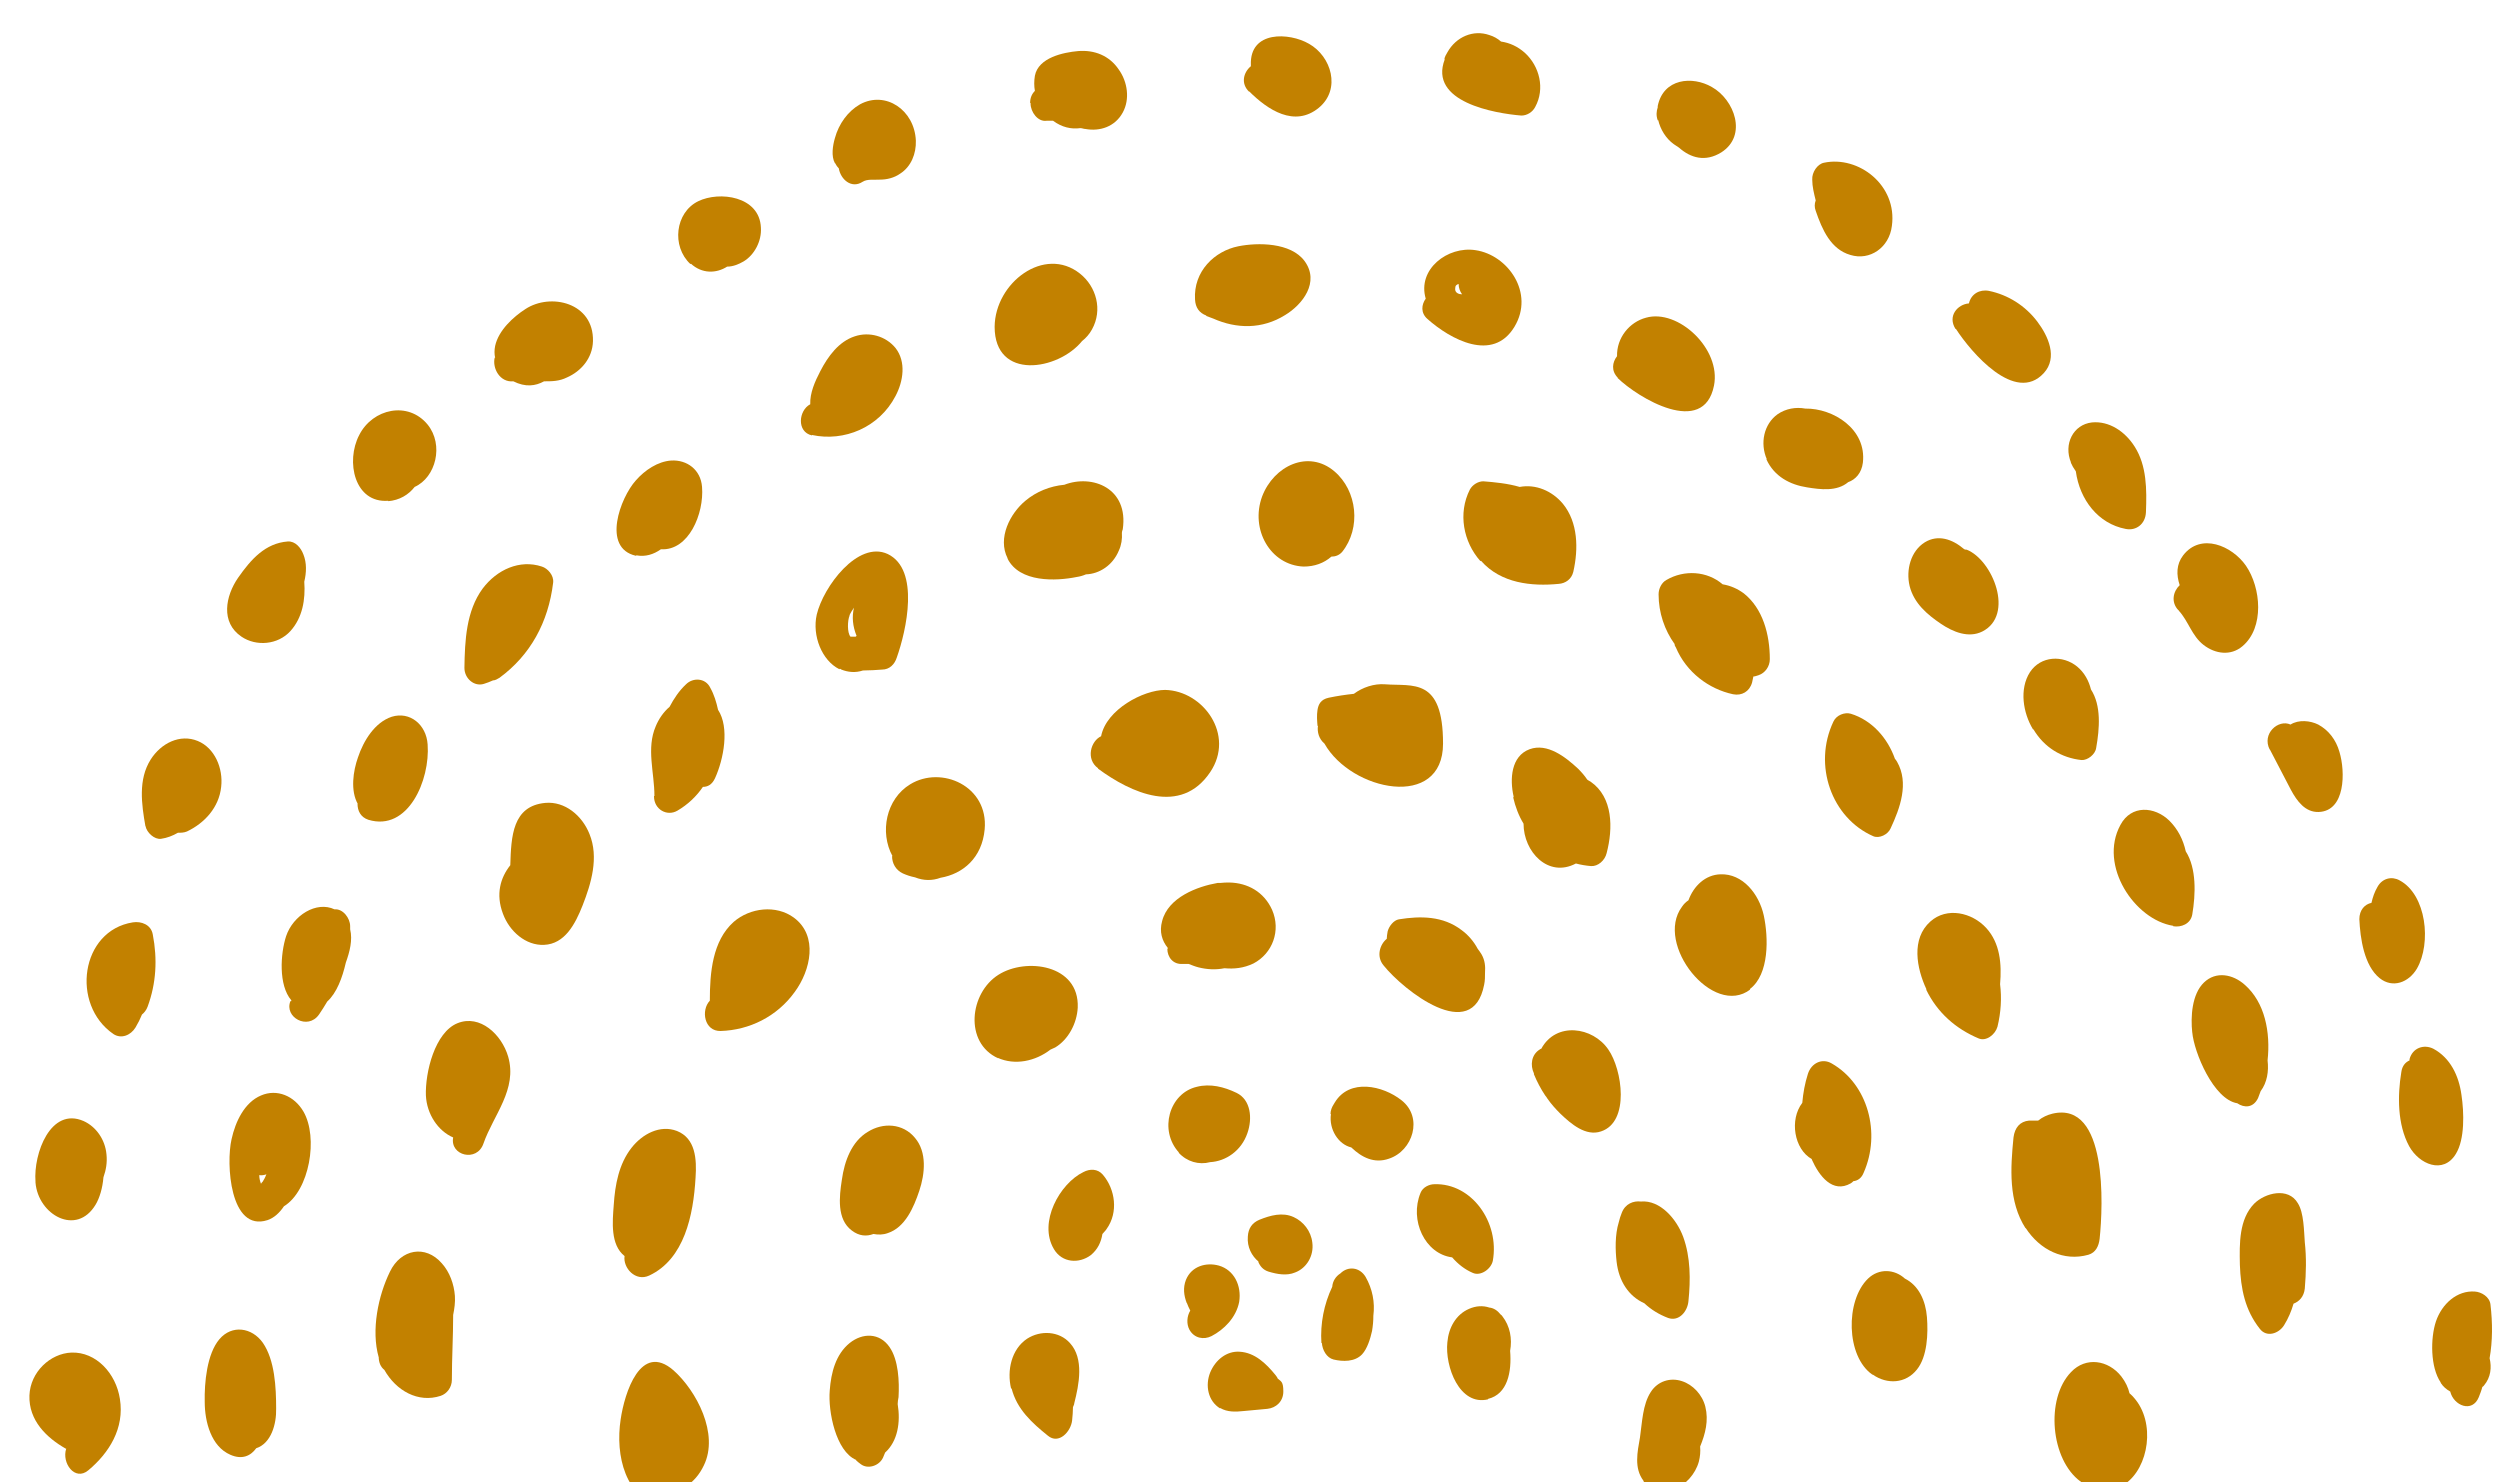 <svg xmlns="http://www.w3.org/2000/svg" id="Isolation_Mode" data-name="Isolation Mode" viewBox="0 0 577.6 342.5"><defs><style>      .cls-1 {        fill: #c28100;        stroke-width: 0px;      }    </style></defs><path class="cls-1" d="M480.8,342.4c0,.3.1.7.2,1,.4,1.7,1.9,2.8,3.4,2.8,2.9,0,5-1.3,6.5-3.3,5.6-3.8,7.2-14.3,2.1-20-.3-.4-.7-.7-1-1-.3-1.3-.9-2.6-1.9-3.9-3-3.8-8.2-4.6-11.6-1-6,6.2-4.7,20.3,2.2,25.3h.1q0,.1,0,.1Z"></path><path class="cls-1" d="M87.5,313.5c0,1.2.4,2.3,1.3,3,2.7,4.8,7.8,7.7,13,6,1.5-.5,2.6-2,2.6-3.7,0-5,.3-10,.3-15,.3-1.5.5-2.9.4-4.4-.2-2.7-1.2-5.5-3-7.5-3.8-4.4-9.5-3.3-12,1.9-2.7,5.5-4.4,13.5-2.6,19.8h0q0-.1,0,0Z"></path><path class="cls-1" d="M98.4,253.1c.2,4.3,2.8,8.2,6.3,9.7-.8,4.2,5.5,5.8,7,1.4,2.3-6.6,7.9-12.5,5.7-20.1-1.5-5.1-6.5-9.8-11.7-7.7s-7.5,11.3-7.3,16.8h0Z"></path><path class="cls-1" d="M468,283.7c3.3,5.1,8.8,7.8,14.5,6.2,1.7-.5,2.4-2,2.6-3.7.8-7.6,1.9-31.9-10.9-28.9-1.2.3-2.3.8-3.3,1.6h-2.1c-2.1.2-3.3,1.6-3.6,3.9-.7,7.1-1.2,14.8,2.8,21h0Z"></path><path class="cls-1" d="M445,228.6c2.6,5.4,6.9,9.1,12.1,11.3,1.8.8,3.9-.9,4.4-2.7.8-3.3,1-6.6.6-9.8.4-4.7,0-9.5-3.2-13-3.3-3.6-9.1-4.9-12.9-1.5-4.5,4-3.2,10.8-.9,15.7h-.1Z"></path><path class="cls-1" d="M432.8,193.2c1.4.6,3.4-.4,4-1.8,2.2-4.7,4.3-10.5,1.5-15.4-.2-.3-.3-.5-.5-.7-1.7-4.8-5.3-8.9-10.2-10.4-1.4-.4-3.3.3-4,1.8-4.8,10.1-.4,22.3,9.2,26.5h0Z"></path><path class="cls-1" d="M386.9,148.8c0,.3.1.5.3.8,2.4,5.7,7.6,9.6,13.2,10.8,2,.4,3.8-.6,4.4-2.7.1-.4.2-.9.3-1.4.4,0,.8-.2,1.2-.3,1.5-.5,2.6-2,2.6-3.7,0-5.7-1.6-11.7-6-15.2-1.5-1.1-3.1-1.8-4.9-2.1-3.6-3.1-8.9-3.4-13-1-1.1.6-1.8,2-1.8,3.3,0,4.3,1.4,8.3,3.7,11.5h0Z"></path><path class="cls-1" d="M342.2,129.6c4.6,5.2,11.7,5.9,17.9,5.3,1.6-.1,3-1.1,3.4-2.8,1.2-5.3,1.1-11.4-2.4-15.7-2.5-3-6.3-4.6-10-3.9-2.7-.8-5.8-1.1-8.4-1.3-1.2,0-2.5.8-3.1,1.9-2.8,5.5-1.5,12.1,2.4,16.5h.2Z"></path><path class="cls-1" d="M301.2,130.9c2.5,0,4.7-.8,6.4-2.3.9,0,1.8-.3,2.5-1.1,4.4-5.5,3.5-14.1-1.8-18.6-6-5.1-14-1.3-16.7,5.8-2.8,7.6,1.9,15.9,9.6,16.2Z"></path><path class="cls-1" d="M232.8,129.1c2.8,5.5,11.1,5.2,16,4.2.7-.1,1.4-.3,2.1-.6,3.1-.1,6.2-2.1,7.6-5.5.6-1.3.8-2.7.7-4.1,0-.3.1-.5.2-.8,1.4-9.5-7-12.8-13.5-10.3-3.3.3-6.5,1.6-9,3.7-3.5,2.9-6.5,8.6-4.1,13.3h0q0,.1,0,.1Z"></path><path class="cls-1" d="M194,154.5c.1,0,.3.1.4.2,1.5.6,3.2.8,5,.2h.2c1.4,0,2.8-.1,4.2-.2,1.7,0,2.9-1.2,3.4-2.8,2.2-6.2,5.4-20.3-2.1-23.9-6.9-3.2-14.9,7.6-16.4,14-1.1,4.9,1.2,10.6,5.2,12.6h.1q0-.1,0-.1ZM196.2,142.3c.3-.7.7-1.3,1.1-1.9-.5,2.1-.3,4.3.6,6.5l-.2.2h-1.2c-.8-.9-.7-3.8-.2-4.9h-.1q0,.1,0,0Z"></path><path class="cls-1" d="M151.1,184c0,3,3,4.7,5.4,3.3s4.4-3.3,5.9-5.5c1.1,0,2.1-.5,2.8-2,2-4.4,3.4-11.7.7-15.8-.4-1.8-.9-3.5-1.8-5.1-1.1-2.3-4-2.4-5.6-.8-1.6,1.5-2.8,3.3-3.8,5.2-1.4,1.2-2.5,2.8-3.2,4.5-2.2,5.1-.3,10.7-.3,16.1h-.1q0,.1,0,.1Z"></path><path class="cls-1" d="M116.2,211.1c1.5,4.1,5.3,7.4,9.5,7.2,4.8-.2,7.2-4.8,8.9-9.1,2-5.1,3.8-11.1,1.6-16.5-1.7-4.3-5.7-7.6-10.2-7.2-7.6.7-7.9,7.7-8.1,14.4-2.3,2.9-3.4,6.7-1.7,11.2h0Z"></path><path class="cls-1" d="M432.7,317.6c3.3,2.3,7.6,2.1,10.2-1.2,2.4-3,2.6-8.3,2.3-12.1-.3-3.8-1.9-7.3-5.1-8.9-2.4-2.2-6-2.4-8.5,0-5.3,5.1-5.1,18,1,22.2h.1Z"></path><path class="cls-1" d="M153.1,348.5c1.5.4,3.5-.2,4.2-1.9.5-1.1.8-2.1,1.2-3.2,1.7-1.1,3.1-2.7,4.1-4.8,3.6-7.3-1.7-17.3-7-22-7.6-6.6-11.3,5.2-12.2,11.3-1.3,8.5,1.1,18.2,9.7,20.5h0Z"></path><path class="cls-1" d="M144.3,290.2c-.4,2.7,2.5,6,5.7,4.5,8.1-3.8,10.2-13.9,10.7-22.6.3-4.3,0-9.1-4.3-10.8-3.9-1.5-8,.7-10.5,3.9-2.9,3.7-3.8,8.5-4.1,13.2-.3,3.9-.8,9.2,2.5,11.8h0Z"></path><path class="cls-1" d="M166.5,238.2c6.6-.2,13-3.3,17.1-9,3.7-5,5.5-13-.2-17.2-4.1-3-10.1-2.3-13.9,1-4.9,4.4-5.5,11.7-5.5,18.2-2.1,2.2-1.3,7.1,2.5,7h0Z"></path><path class="cls-1" d="M206.1,197.8c0,1.6.8,3.2,2.5,4,.9.4,1.8.7,2.8.9,2,.8,4,.8,5.9.1,5.2-.9,9.6-4.6,10.2-11.2.9-10-10-14.8-17.2-10.4-5.6,3.4-7.1,11.1-4.1,16.6h-.1,0Z"></path><path class="cls-1" d="M253.7,177.6c7.6,5.6,19.1,10.9,25.9.8,5.8-8.6-1.6-18.8-10.4-19-5,0-13.6,4.5-14.8,10.7-2.4,1.1-3.6,5.3-.7,7.4h0q0,.1,0,.1Z"></path><path class="cls-1" d="M304.5,167.7c-.2,1.4.2,3,1.5,4.1,6.2,11,27.4,15.4,27.4,0s-7-13.2-13.4-13.7c-2.5-.2-5.2.7-7.2,2.2-1.9.2-3.9.5-5.8.9s-2.4,1.6-2.6,2.8c-.2,1.3-.1,2.5,0,3.7h.1Z"></path><path class="cls-1" d="M349.6,184.2c.5,2.2,1.3,4.3,2.4,6.1,0,6.5,5.7,12.6,12.1,9.2,1.1.3,2.3.5,3.5.6,1.6.1,3.2-1.3,3.6-3,1.5-5.7,1.5-12.9-3.7-16.5-.3-.2-.6-.3-.8-.5-.6-.9-1.3-1.7-2.1-2.5-2.9-2.7-7.1-6-11.2-4.5-4.3,1.6-4.6,6.9-3.7,10.9v.2h-.1,0Z"></path><path class="cls-1" d="M404.3,228.5c4.5-3.4,4.3-11.9,3.2-17-1.1-5-4.9-9.7-10-9.5-3.5.1-6.2,2.7-7.4,6-.6.4-1.1.9-1.5,1.5-6.4,8.6,7.2,25.7,15.8,19.1h-.1Z"></path><path class="cls-1" d="M418.6,267.9c1.7,3.8,4.8,7.9,9,5.5.2-.1.4-.3.6-.5,1-.1,1.9-.7,2.4-2,4-9.1,1-20.4-7.4-25.2-2.2-1.3-4.7-.1-5.5,2.4-.7,2.2-1.1,4.4-1.3,6.7-3,3.9-1.9,10.7,2.2,13h0q0,.1,0,.1Z"></path><path class="cls-1" d="M379.7,342.2c1.7,2.3,4.5,2.8,7.1,1.9,2.6-1,4.9-3.5,5.7-6.4.3-1.2.4-2.3.3-3.5,1.2-2.9,2-6,1.2-9.2-.7-2.8-2.9-5.1-5.4-5.9-2.7-.9-5.6,0-7.2,2.5-1.9,2.9-2,7.1-2.5,10.5-.6,3.4-1.4,7.1.8,10h0Z"></path><path class="cls-1" d="M197.8,337.4c.3.3.7.6,1.1.9,1.6,1.2,4.2.4,5.1-1.5.2-.4.3-.8.5-1.2,2.9-2.6,3.6-7,2.9-11.2,0-.5.1-1.1.2-1.6.2-3.6,0-8.6-2.1-11.6-2.3-3.3-6.2-3.3-9.2-.9-3.2,2.6-4.3,6.8-4.6,11-.4,4.8,1.4,14,6.1,16h0Z"></path><path class="cls-1" d="M196.8,284.3c1.7,1.3,3.4,1.4,5,.8,1.1.2,2.2.2,3.3-.2,4-1.3,6-5.9,7.3-9.8s1.8-8.9-1-12.2c-2.8-3.4-7.4-3.6-10.9-1.4-3.7,2.2-5.4,6.7-6,11.1-.6,3.9-1.2,9.1,2.3,11.7h0Z"></path><path class="cls-1" d="M230.5,244.4c4,1.8,8.7.8,12.2-1.9.4-.2.7-.3,1.1-.5,3-1.8,5-5.5,5.2-9.2.4-10-12-11.6-18.3-7.6-6.7,4.2-8,15.7-.1,19.3h-.1q0-.1,0-.1Z"></path><path class="cls-1" d="M269.7,219.2c0,1.9,1.3,3.7,3.6,3.5h1.3c.8.3,1.5.6,2.3.8,2,.5,4,.6,6,.2,2.2.2,4.4,0,6.7-1.1,4.4-2.3,6.4-7.6,4.3-12.4-1.9-4.2-5.7-6.2-9.8-6.3-.7,0-1.5,0-2.2.1h-.6c-4.6.8-11.4,3.3-12.8,8.8-.7,2.5,0,4.6,1.3,6.2v.2h-.1,0Z"></path><path class="cls-1" d="M319.7,223.1c4.5,5.6,20.5,18.4,23.2,4.4.2-.9.2-1.9.2-2.8.1-1.4,0-2.8-.8-4.2-.3-.5-.6-.9-.9-1.3-.9-1.7-2.2-3.2-3.7-4.3-4.3-3.3-9.5-3.3-14.5-2.5-1.2.2-2.3,1.6-2.6,2.8-.1.6-.2,1.2-.2,1.7-1.6,1.3-2.5,4.1-.7,6.2h0Z"></path><path class="cls-1" d="M354.4,248.2c.7,1.7,1.6,3.4,2.6,4.9h0c.2.2.3.4.5.7.9,1.3,1.9,2.4,3,3.5,2.5,2.4,5.9,5.3,9.4,4.1,6.7-2.2,4.9-14.3,1.7-18.9-3.6-5.3-12.1-6.5-15.5-.2h0c-.1,0-.3.1-.4.2-1.9,1.2-2.2,3.6-1.3,5.5v.2h0Z"></path><path class="cls-1" d="M373.5,291.5c.5,4.5,2.8,8,6.4,9.6,1.6,1.5,3.4,2.6,5.5,3.4,2.5.9,4.5-1.5,4.7-3.9.5-4.9.5-10.1-1.2-14.8-1.5-4.1-5.3-8.6-9.8-8.2-1.7-.2-3.6.5-4.4,2.6-.3.7-.5,1.4-.7,2.2-.9,2.9-.8,6.5-.5,9.1h0Z"></path><path class="cls-1" d="M343.8,323.2c4.5-1.1,5.5-6.2,5.1-11.1.5-2.8,0-5.7-1.8-8-.1-.2-.3-.3-.4-.4-.7-.9-1.6-1.5-2.6-1.6-1.5-.5-3.1-.4-4.7.3-3,1.3-4.7,4.3-5,7.7-.6,5.6,2.8,14.8,9.4,13.2h0Z"></path><path class="cls-1" d="M233.7,320.7c1.2,4.9,4.8,8.1,8.4,11,2.5,2.1,5.3-.9,5.6-3.5.1-1,.2-2.1.2-3.1.1-.3.3-.6.3-.9,1.1-4.3,2.3-10.3-1-13.9-2.5-2.8-6.8-3-9.9-1-3.6,2.4-4.7,7.3-3.7,11.5h.1q0-.1,0-.1Z"></path><path class="cls-1" d="M243.5,288.6c1.9,3.2,5.8,3.4,8.5,1.4,1.6-1.3,2.4-3,2.7-4.9.3-.4.7-.7,1-1.2,2.7-3.8,2-9.1-.9-12.5-1.2-1.4-3-1.4-4.5-.6-5.4,2.6-10.5,11.6-6.8,17.8h0Z"></path><path class="cls-1" d="M272.3,266.3c1.9,2.1,4.7,2.9,7.3,2.2,3.6-.2,7.2-2.6,8.6-6.7,1.2-3.4.8-7.7-2.5-9.3-2.9-1.4-6.1-2.2-9.2-1.4-6.4,1.5-8.8,10.1-4.1,15.2h-.1,0Z"></path><path class="cls-1" d="M307.5,257.4c-.5,3.5,1.7,7,4.7,7.7,2.4,2.3,5.3,3.8,8.7,2.6,5.5-1.8,8-9.5,2.9-13.5-4.3-3.4-12-5.1-15.4.5-.1.2-.2.3-.3.5-.4.6-.7,1.4-.7,2.2h.1,0Z"></path><path class="cls-1" d="M335.5,290.5c1.3,1.5,2.9,2.8,4.8,3.6,1.8.8,4.2-.9,4.6-2.8,1.6-8.9-4.9-18-13.5-17.7-1.2,0-2.7.7-3.2,2-2.6,6.3,1,14.1,7.3,14.9h0Z"></path><path class="cls-1" d="M305.4,310.2c.1,1.7,1.1,3.5,2.7,3.9,2.1.5,4.9.6,6.6-1.2,1.2-1.3,1.9-3.6,2.3-5.4.2-1.2.3-2.3.3-3.5.4-3.1-.2-6.2-1.8-9-1.4-2.3-4.1-2.5-5.8-.8-1.1.7-1.8,1.8-1.9,3.1-1.9,4-2.8,8.5-2.5,13h.1q0-.1,0-.1Z"></path><path class="cls-1" d="M281.9,325.3c1.7,1,3.6.9,5.5.7,1.8-.2,3.6-.3,5.4-.5,2-.2,3.7-1.7,3.7-4s-.5-2.3-1.3-3c-.1-.3-.3-.5-.5-.8-2.2-2.7-4.8-5.2-8.3-5.4-3-.2-5.6,1.9-6.8,4.8-1.2,3-.5,6.6,2.3,8.3h0q0-.1,0-.1Z"></path><path class="cls-1" d="M274.2,301c.2.6.5,1.2.8,1.8-.8,1.3-.9,3.1-.2,4.4,1.1,2,3.3,2.4,5.1,1.5,2.9-1.5,5.7-4.3,6.4-7.9.6-3.8-1.2-7.4-4.7-8.4-2.9-.8-6.3.1-7.6,3.3-.7,1.8-.5,3.6.2,5.4h0q0-.1,0,0Z"></path><path class="cls-1" d="M290.7,291.5c.4,1,1.1,1.9,2.4,2.3,2,.6,4.2,1,6.1.2,2.7-1,4.4-3.9,4-6.9-.3-2.7-2.1-4.9-4.3-5.9-2.6-1.2-5.4-.4-7.9.6-1.7.7-2.6,2-2.7,3.9-.2,2.4.9,4.5,2.5,5.8h-.1Z"></path><path class="cls-1" d="M517.5,292.2c.2,5.6,1.2,10.5,4.6,14.8,1.6,2.1,4.4,1.1,5.6-.8,1-1.6,1.7-3.3,2.2-5,1.3-.5,2.4-1.6,2.6-3.5.3-3.6.4-7.1,0-10.7-.2-2.6-.2-6.8-1.6-9-2.2-3.8-7.6-2.4-10.1.1-3.5,3.6-3.4,9.2-3.3,14h0Z"></path><path class="cls-1" d="M53.2,336.1c2.7,1.2,4.7.3,6-1.5,3.4-1.1,4.7-5.5,4.6-9.2,0-4.8-.3-11.2-3.1-15.2-2.5-3.5-7.1-4.2-10-.8-2.9,3.4-3.5,10.1-3.4,14.5,0,4.6,1.5,10.3,5.9,12.2Z"></path><path class="cls-1" d="M61.8,281.9c1.5-.5,2.8-1.7,3.8-3.2,5.9-3.6,8-15.9,4.5-21.9-2.1-3.6-6.1-5.3-9.8-3.7-3.8,1.6-5.9,6-6.8,10.1-1.3,5.6-.4,21.5,8.3,18.7ZM61.5,271.4c-.2.6-.5,1.1-.8,1.6-.2.2-.3.3-.4.5-.2-.5-.4-1.2-.4-2,.6.1,1.1,0,1.7-.2h0Z"></path><path class="cls-1" d="M67.1,231.3c-1.5,3.7,4,6.8,6.6,3.1.7-1,1.3-2,1.9-3,2.2-2,3.5-5.5,4.3-9,.9-2.5,1.6-5.2,1-7.7v-.7c0-1.9-1.7-4.1-3.6-3.9h0c-4.2-2-9.6,1.4-11.2,6.2-1.3,4-1.8,11.3,1.2,14.8v.2h-.2Z"></path><path class="cls-1" d="M82.6,185.7c0,1.6.7,3.1,2.5,3.7,9.2,2.8,14.3-9.2,13.7-17.4-.3-4.6-4.1-7.7-8.3-6.4-3.9,1.3-6.5,5.5-7.8,9.4-1.1,3.1-1.8,7.7,0,10.8h0s0-.1,0-.1Z"></path><path class="cls-1" d="M111.8,158c.7-.2,1.4-.5,2.1-.8.5,0,1-.3,1.5-.6,7.1-5.2,11.3-12.8,12.4-22,.2-1.7-1.3-3.3-2.6-3.7-5.1-1.7-10.4.7-13.7,5.1-3.8,5.2-4.1,12-4.2,18.3,0,2.5,2.3,4.4,4.5,3.7Z"></path><path class="cls-1" d="M147,128.3c2.1.4,4-.2,5.7-1.4,6.4.4,10-8.2,9.5-14.4-.3-4-3.5-6.3-7.1-6.1-3.1.2-6.1,2.2-8.2,4.6-3.6,4-7.9,15.6,0,17.4h.1q0-.1,0,0Z"></path><path class="cls-1" d="M187.6,100.5c7.4,1.6,15.5-1.7,19.3-9,1.8-3.4,2.5-7.9,0-11.1-2.3-2.8-6.1-3.8-9.4-2.7-3.7,1.2-6.2,4.6-8,8.1-1.2,2.3-2.4,5-2.3,7.6-2.7,1.4-3.2,6.4.4,7.2h0Z"></path><path class="cls-1" d="M250,78.8c.9-.7,1.7-1.6,2.3-2.7,2.5-4.5,1-9.9-2.8-12.9-8.2-6.5-19.6,2.1-19.7,12.3,0,12.5,14.7,10.1,20.2,3.3Z"></path><path class="cls-1" d="M278.7,73c.5.2,1.1.4,1.6.6,5.4,2.4,11.3,2.5,16.6-.8,4-2.4,8.1-7.6,4.5-12.5-3.2-4.3-10.8-4.3-15.3-3.4-5.5,1.1-10.4,5.8-10,12.3.1,1.9,1,3.1,2.6,3.7h0q0,0,0,.1Z"></path><path class="cls-1" d="M329.8,73.7c5.3,4.7,15.1,10.1,20.1,1.8,4.7-7.8-1.5-16.6-9-17.7-6.4-1-13.5,4.4-11.5,11.2-1,1.4-1.2,3.3.4,4.7ZM337,65.6c0,.9.3,1.7.8,2.4-.7,0-1.6-.3-1.6-1.2s.3-1,.8-1.2h0Z"></path><path class="cls-1" d="M373.7,87.3c4.7,4.6,19.9,13.8,22.3,1.8,1.7-8.5-8.3-17.8-15.7-15.7-3.8,1-6.8,4.6-6.7,8.9-1.1,1.4-1.4,3.4.2,5h-.1,0Z"></path><path class="cls-1" d="M408.1,106.1c1.8,4,5.5,5.9,9.4,6.5,3.1.5,6.9,1,9.5-1.2,1.7-.6,3.1-2.1,3.4-4.5.9-7.8-6.9-12.6-13.3-12.5-2.2-.4-4.5,0-6.4,1.3-3.2,2.3-4.1,6.7-2.5,10.4,0,0-.1,0-.1,0Z"></path><path class="cls-1" d="M441.2,135.4c1,4,4.1,6.6,7.2,8.7,2.8,1.9,6.4,3.4,9.6,1.8,7.5-3.8,2.4-16.5-3.6-18.9-.2,0-.5,0-.7-.2-2.6-2.2-5.9-3.4-9-1.5-3.2,2-4.4,6.3-3.5,10.1Z"></path><path class="cls-1" d="M469.8,168.5c2.5,4.2,6.5,6.6,11.1,7.1,1.4.1,3.2-1.3,3.4-2.8.8-4.5,1.2-9.8-1.2-13.5-.5-2-1.5-3.9-3.2-5.3-3.3-2.7-8.4-2.5-10.9,1.3-2.5,3.9-1.6,9.4.7,13.2h.1Z"></path><path class="cls-1" d="M502.1,214c1.8.3,4-.5,4.4-2.7.8-4.7,1-10.7-1.5-14.6-.6-2.7-1.8-5.1-3.8-7.1-3.4-3.3-8.8-3.7-11.3,1-5.1,9.4,3.3,21.9,12.2,23.3h0q0,.1,0,.1Z"></path><path class="cls-1" d="M506.5,238.5c.4,4.6,4.9,15.5,10.4,16.4,1.6,1.1,3.7,1.1,4.8-1.2.2-.5.4-1.1.6-1.6,1.5-2,1.9-4.6,1.6-7.1.7-6.5-.6-13.4-5.3-17.5-2.7-2.4-6.6-3.2-9.4-.5s-3.1,7.9-2.7,11.6h0q0-.1,0,0Z"></path><path class="cls-1" d="M563.9,319.5c.6.9,1.3,1.5,2.2,2,.8,3.3,5.1,5,6.6,1.3.3-.8.6-1.5.8-2.3,0-.1.3-.2.4-.4,1.6-1.9,1.8-4.2,1.3-6.3.7-4,.7-8.1.2-12.4-.2-1.8-2.1-2.9-3.6-3-4.1-.3-7.6,2.8-9,6.9-1.3,3.9-1.3,10.6,1.1,14.1h0q0,.1,0,0Z"></path><path class="cls-1" d="M15.3,334.7c-1.1,3.3,2,7.6,5.1,5,4.8-4,8.4-9.7,7.3-16.5-.9-5.9-5.5-10.9-11.2-10.7-4.9.2-9.5,4.5-9.7,9.9-.2,5.8,4,9.8,8.4,12.3h.1Z"></path><path class="cls-1" d="M8.2,273.2c.6,7.5,9.5,12.5,13.9,5.1.9-1.5,1.6-3.8,1.8-6.3.6-1.7.9-3.4.7-5.3-.3-3.4-2.4-6.4-5.3-7.7-7.6-3.3-11.6,7.5-11.1,14v.2h0Z"></path><path class="cls-1" d="M26.2,238.9c1.8,1.2,4,.3,5.1-1.5.6-1,1.1-2,1.5-3,.5-.4,1-1,1.3-1.8,2-5.4,2.3-11,1.2-16.7-.4-2.3-2.7-3.1-4.6-2.8-12.1,1.9-14.4,19-4.5,25.8Z"></path><path class="cls-1" d="M33.6,190.8c.3,1.6,2.1,3.2,3.6,3,1.4-.2,2.7-.7,3.9-1.4.7,0,1.4,0,2.1-.3,4-1.9,7.4-5.5,7.9-10.3.5-4.3-1.5-9-5.4-10.6-4.1-1.7-8.5.5-10.9,4.3-2.9,4.6-2.1,10.3-1.2,15.4h0q0-.1,0,0Z"></path><path class="cls-1" d="M55.8,147.1c3.4,2.3,8.4,1.9,11.3-1.3,2.8-3.1,3.5-7.3,3.2-11.4.5-2.1.6-4.3-.2-6.3-.6-1.6-1.9-3.1-3.6-3-5.2.4-8.5,4.1-11.5,8.4-2.9,4.2-4.1,10.3.8,13.6Z"></path><path class="cls-1" d="M89.6,115.8c2.7-.2,4.8-1.5,6.2-3.3,4.9-2.2,6.8-9.7,3-14.4-4.5-5.5-12.7-3.7-15.8,2.4-3.2,6.1-1.1,15.8,6.7,15.2h0s0,0,0,.1Z"></path><path class="cls-1" d="M114.3,82.6c-.6,2.5,1.2,5.8,4.3,5.5,2.8,1.4,5.1,1.1,7.1,0,1.8,0,3.5,0,5.3-.9,3.2-1.4,5.9-4.4,6-8.4.2-8.9-9.8-11.2-15.6-7.4-2.8,1.8-6.2,4.9-7,8.5-.2,1-.2,1.9,0,2.8h0Z"></path><path class="cls-1" d="M159.6,60.9c2.6,2.4,5.9,2.3,8.4.7,1.3,0,2.6-.5,3.8-1.2,2.5-1.5,4.2-4.7,4-7.8-.3-7.3-9.6-8.5-14.5-6.1-5.3,2.6-6.2,10.4-1.8,14.5h.1Z"></path><path class="cls-1" d="M193,37.8c.2.4.5.8.8,1.1.4,2.5,2.9,4.8,5.5,3.1,1.1-.7,2.7-.4,4-.5,1.6,0,3.3-.4,4.7-1.4,2.5-1.6,3.7-4.6,3.6-7.6-.3-7.1-7-11.6-12.9-8.4-2.8,1.6-4.9,4.5-5.8,7.8-.5,1.7-.9,4.2,0,5.8h.1q0,0,0,.1Z"></path><path class="cls-1" d="M238.1,23.9c0,2,1.7,4.3,3.7,4h1.5c2,1.5,4.2,2,6.3,1.7.4,0,.8.2,1.2.2,3.3.6,6.8-.5,8.6-3.8,1.7-3.1,1.1-7.1-.9-9.9-2.2-3.3-5.7-4.6-9.4-4.3-3.4.3-9.2,1.5-10,5.7-.2,1.2-.2,2.4,0,3.5-.7.7-1.1,1.6-1.1,2.8h.1s0,.1,0,0Z"></path><path class="cls-1" d="M288.6,21.1c4.3,4.3,10.5,8.4,16.1,3.8,5.2-4.3,2.9-11.9-2.3-14.8-4.5-2.6-13.7-3.1-13.4,4.9v.3c-1.7,1.4-2.4,4-.4,5.9h0q0-.1,0-.1Z"></path><path class="cls-1" d="M333.8,13.7c-3.8,9.9,11.6,12.5,17.7,13,1.3,0,2.6-.8,3.2-2,2.3-4.2,1-9.4-2.4-12.5-1.7-1.5-3.5-2.3-5.5-2.6-.8-.7-1.7-1.2-2.7-1.5-3.7-1.3-7.7.4-9.7,4-.3.5-.6,1-.7,1.6,0,0,.1,0,.1,0Z"></path><path class="cls-1" d="M383.1,27.7c.5,2.2,1.8,4.3,3.6,5.6.4.3.8.5,1.2.8,2.7,2.4,6.1,3.4,9.8,1.1,6.1-3.9,3-12.2-2.2-15.1-4.5-2.6-11.2-2-12.5,4.4v.3c-.3.9-.4,1.9,0,3h.1s0-.1,0,0Z"></path><path class="cls-1" d="M419.5,46.3c-.3.8-.3,1.6,0,2.4,1.5,4.4,3.5,8.9,8,10.2,4.5,1.4,9-1.7,9.6-6.7,1.3-9.4-7.7-16.3-15.7-14.6-1.5.3-2.8,2.2-2.7,3.9,0,1.6.4,3.2.8,4.8h0Z"></path><path class="cls-1" d="M451.9,76c3.5,5.4,13.7,17.4,20.3,10.2,3.3-3.6,1-8.6-1.5-11.9-2.8-3.7-6.8-6.2-11.2-7.1-2.1-.4-4.1.7-4.6,2.9-2.6.2-5,2.9-3.1,5.9h.1Z"></path><path class="cls-1" d="M478.4,106.8c.3.7.7,1.4,1.2,2.1.9,6.6,5.2,12.1,11.5,13.3,2.4.5,4.6-1.1,4.7-3.9.2-5.2.2-10.7-2.6-15.1-2.2-3.5-5.9-6-9.9-5.6-4.3.5-6.6,5-4.8,9.3h-.1q0,0,0-.1Z"></path><path class="cls-1" d="M503.4,141.1c2.2,2.4,3,5.8,5.7,7.9,2.7,2.1,6.3,2.6,9,.3,5.1-4.3,4.3-13.5.8-18.6-3.2-4.6-10.4-7.7-14.5-2.4-1.6,2.1-1.6,4.5-.8,6.9-1.5,1.4-2.1,3.9-.3,5.8h.1Z"></path><path class="cls-1" d="M524.4,173.1c1.6,3.1,3.3,6.3,4.9,9.4,1.4,2.6,3.3,5.2,6.4,5.1,6.2-.2,6.2-9.3,4.8-13.9-.8-2.8-2.5-5-4.9-6.3-1.8-.9-4.5-1.2-6.4,0-2.8-1.3-6.7,2.1-4.8,5.8h0Z"></path><path class="cls-1" d="M545.1,212.3c.2,4.5,1.1,10.8,4.7,13.7,3,2.4,6.7,1,8.6-2.2,3.4-5.9,2.2-17.1-4-20.4-1.8-1-4-.5-5.1,1.5-.7,1.2-1.1,2.4-1.4,3.7-1.5.3-2.8,1.6-2.8,3.8h0Z"></path><path class="cls-1" d="M556.6,264.8c2.3,4.2,7.9,6.6,10.8,1.8,2.1-3.4,1.9-9.6,1.3-13.6-.6-4.5-2.6-8.6-6.5-10.7-2.2-1.1-4.8-.2-5.5,2.4v.3c-.9.4-1.7,1.2-1.9,2.7-.9,5.5-.9,12.1,1.8,17.1h0Z"></path></svg>